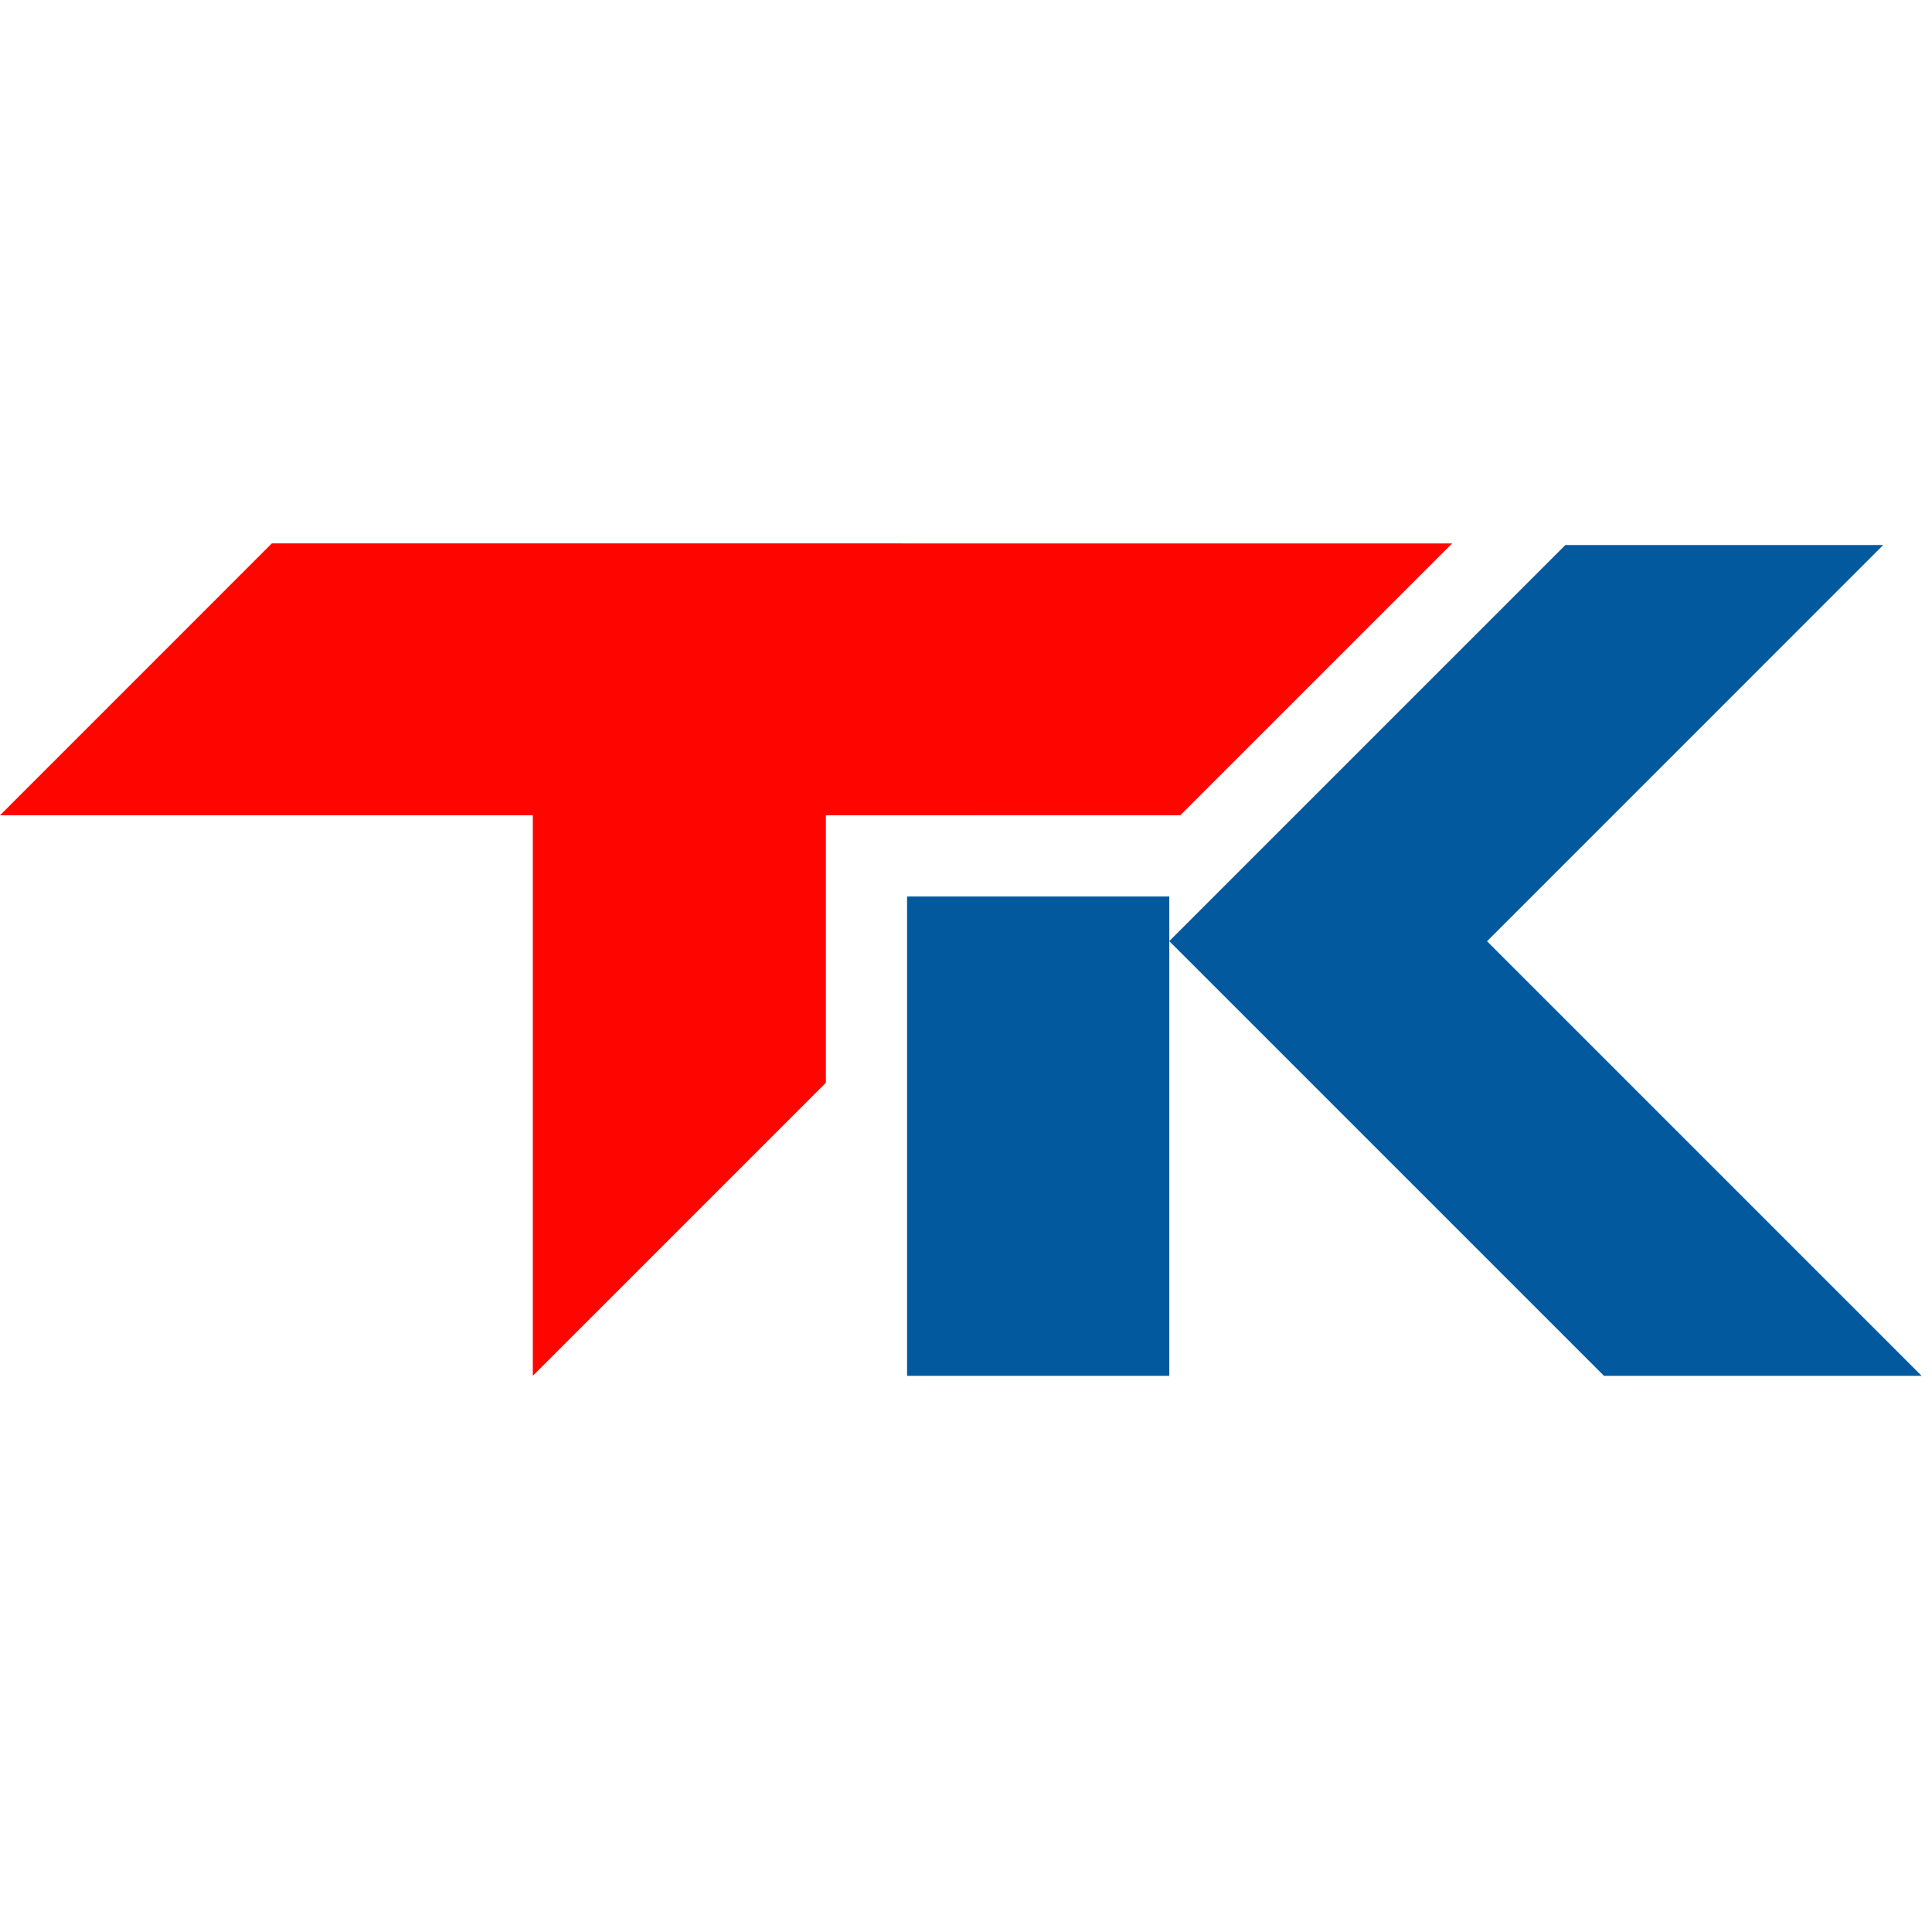 <svg width="32" height="32" viewBox="0 0 32 32" fill="none" xmlns="http://www.w3.org/2000/svg">
<path fill-rule="evenodd" clip-rule="evenodd" d="M25.928 9.027H31.192L24.63 15.59L31.828 22.788H26.567L19.367 15.588L25.928 9.027ZM15.024 14.849L19.367 14.849V22.788H15.024V14.849Z" fill="#02599E"/>
<path fill-rule="evenodd" clip-rule="evenodd" d="M4.503 9L0 13.504H8.825V22.788L13.679 17.934V13.504L19.55 13.503L24.052 9.001L4.503 9Z" fill="#FF0500"/>
</svg>
